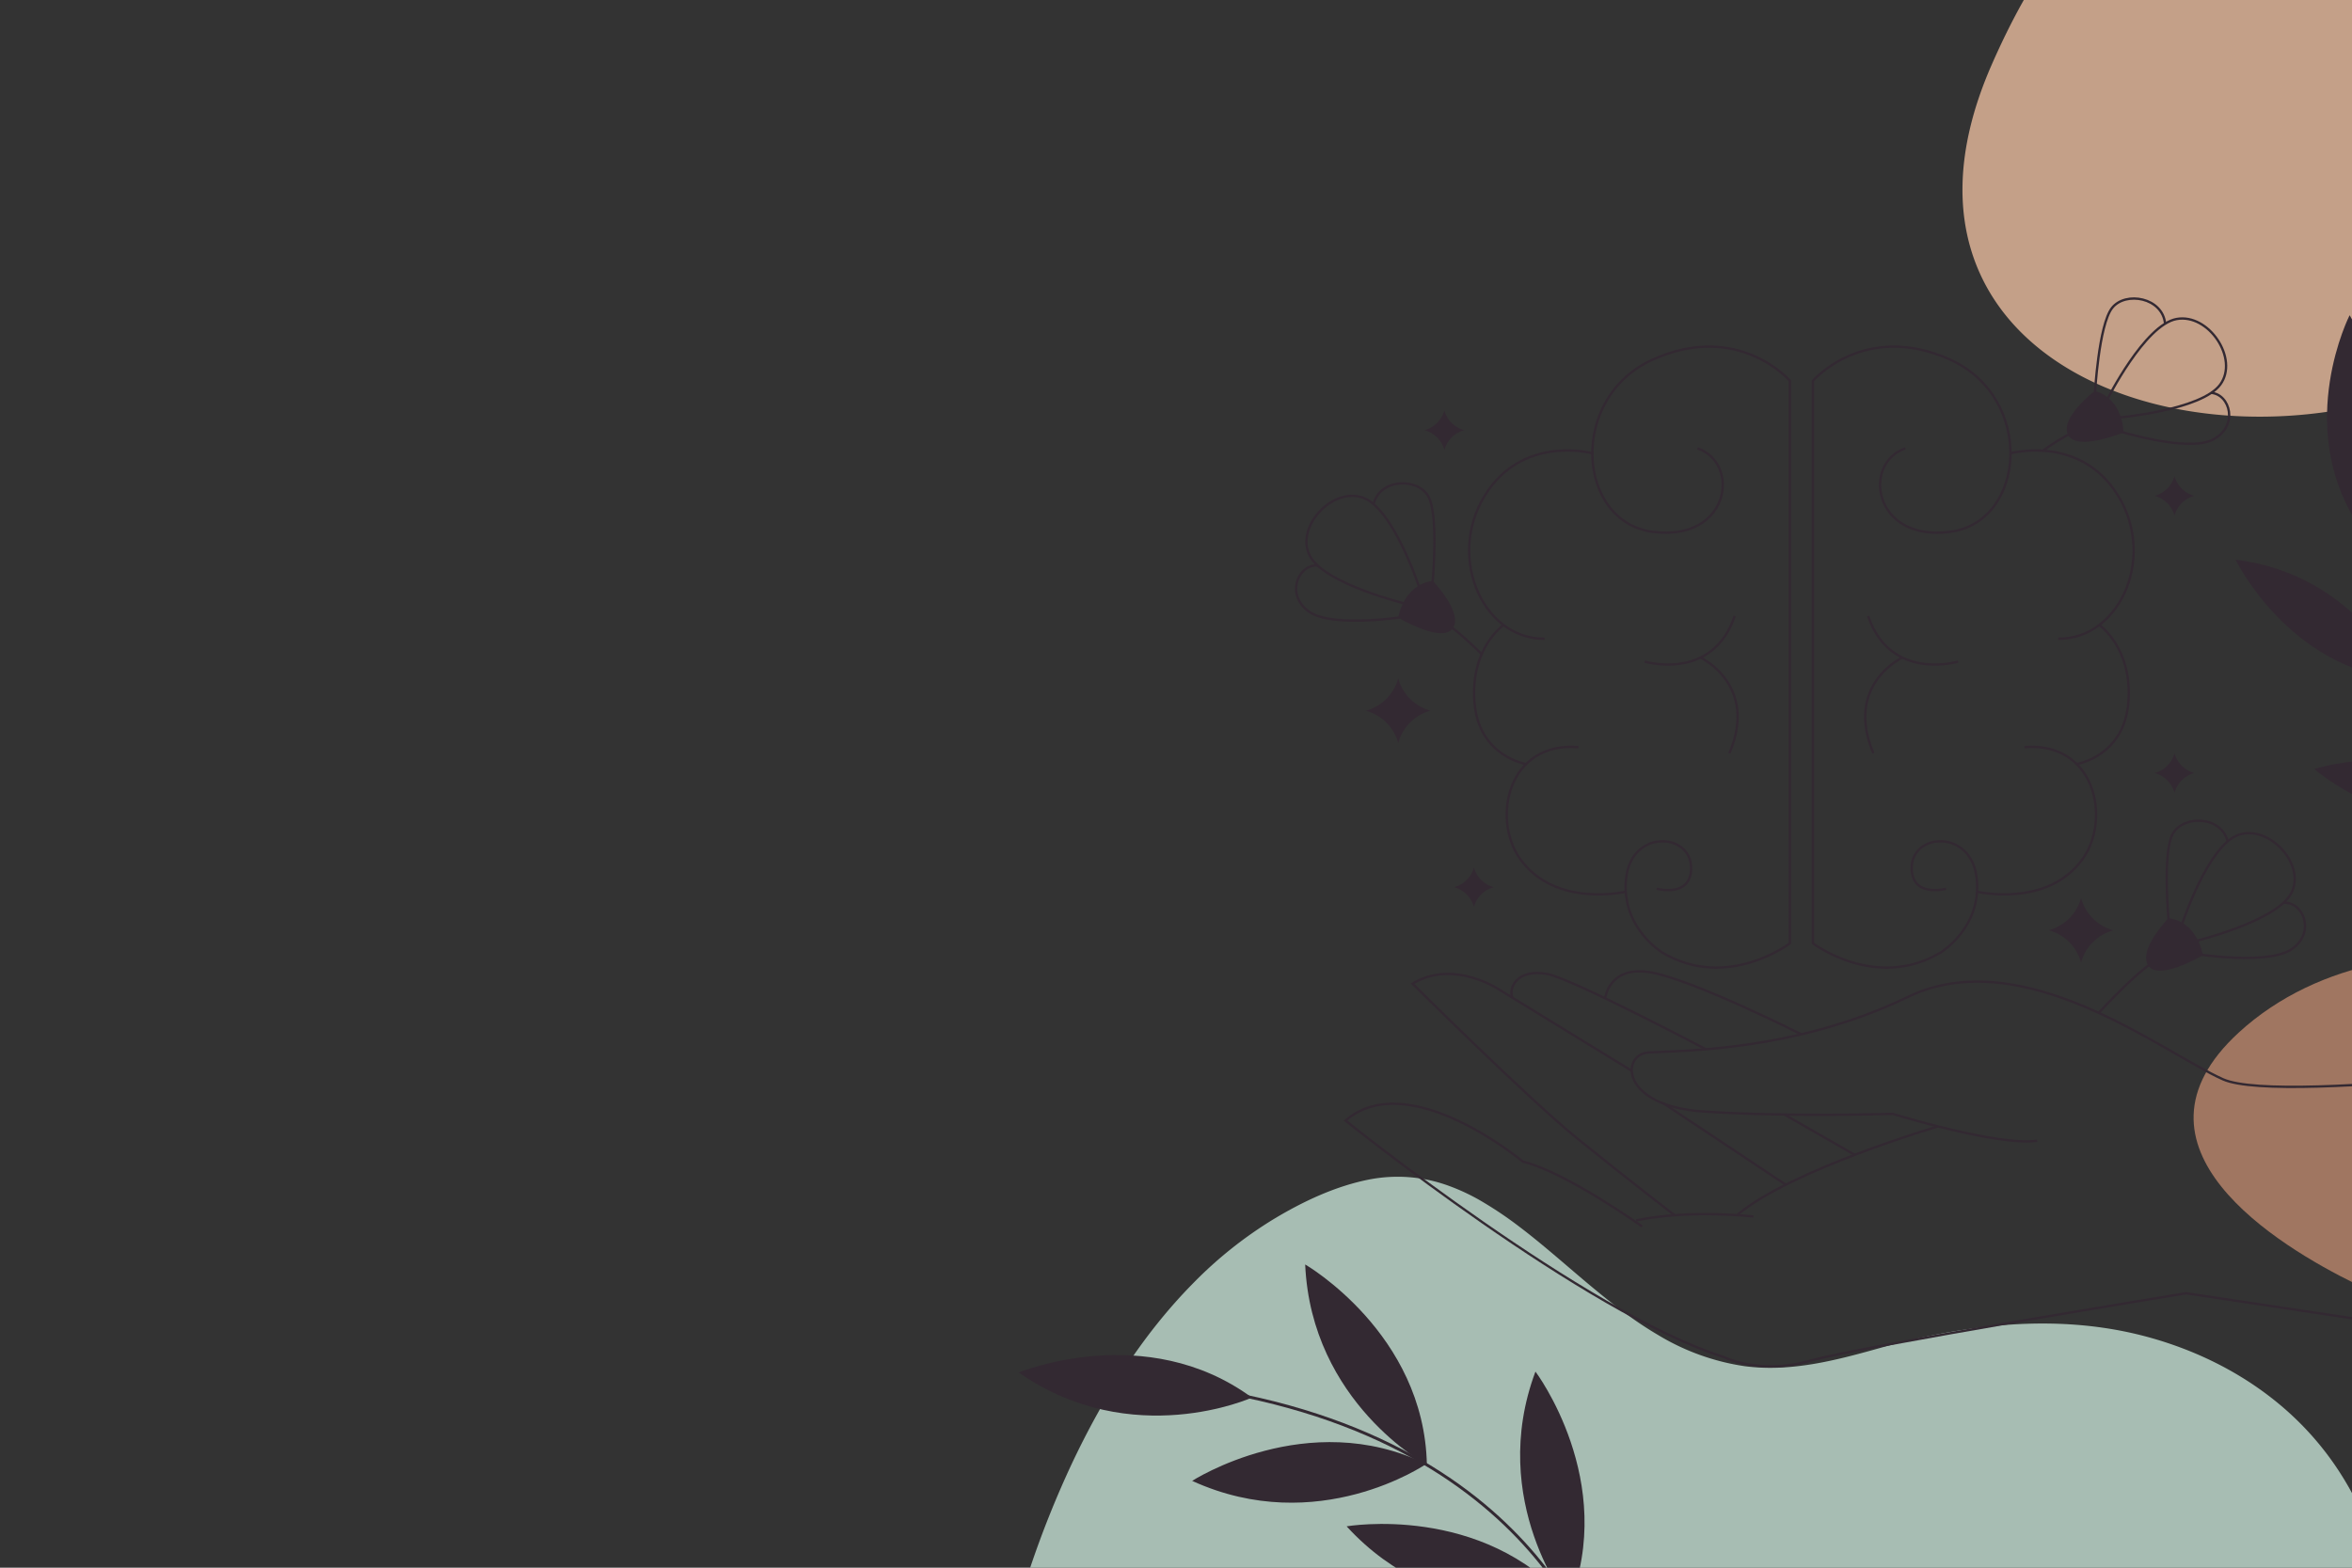 <?xml version="1.0" encoding="UTF-8"?>
<svg xmlns="http://www.w3.org/2000/svg" xmlns:xlink="http://www.w3.org/1999/xlink" viewBox="0 0 750 500">
  <rect x="0" y="0" width="750" height="500" fill="#333333" stroke="none"/>
  <defs>
    <style>.cls-1,.cls-10,.cls-11,.cls-12,.cls-13,.cls-14,.cls-15,.cls-16,.cls-17,.cls-18,.cls-19,.cls-20,.cls-21,.cls-22,.cls-23,.cls-24,.cls-25,.cls-26,.cls-27,.cls-28,.cls-29,.cls-30,.cls-31,.cls-32,.cls-37,.cls-39,.cls-40,.cls-5,.cls-6,.cls-7,.cls-8,.cls-9{fill:none;}.cls-2{isolation:isolate;}.cls-3{clip-path:url(#clip-path);}.cls-4{mix-blend-mode:multiply;}.cls-5{stroke:#fff;}.cls-10,.cls-11,.cls-12,.cls-13,.cls-14,.cls-15,.cls-16,.cls-17,.cls-18,.cls-19,.cls-20,.cls-21,.cls-22,.cls-23,.cls-24,.cls-25,.cls-26,.cls-27,.cls-28,.cls-29,.cls-30,.cls-31,.cls-32,.cls-37,.cls-39,.cls-40,.cls-5,.cls-6,.cls-7,.cls-8,.cls-9{stroke-miterlimit:10;}.cls-6{stroke:#f9f9f9;}.cls-7{stroke:#f4f4f4;}.cls-8{stroke:#eee;}.cls-9{stroke:#e9e9e9;}.cls-10{stroke:#c7c7c7;}.cls-11{stroke:#cdcdcd;}.cls-12{stroke:#d2d2d2;}.cls-13{stroke:#d8d8d8;}.cls-14{stroke:#dedede;}.cls-15{stroke:#e3e3e3;}.cls-16{stroke:#fbfbfb;}.cls-17{stroke:#f6f6f6;}.cls-18{stroke:#f2f2f2;}.cls-19{stroke:#e5e5e5;}.cls-20{stroke:#e1e1e1;}.cls-21{stroke:#dcdcdc;}.cls-22{stroke:#d4d4d4;}.cls-23{stroke:#cfcfcf;}.cls-24{stroke:#cbcbcb;}.cls-25{stroke:#c2c2c2;}.cls-26{stroke:#bebebe;}.cls-27{stroke:#bababa;}.cls-28{stroke:#b5b5b5;}.cls-29{stroke:#b1b1b1;}.cls-30{stroke:#adadad;}.cls-31{stroke:#a8a8a8;}.cls-32{stroke:#a4a4a4;}.cls-33{clip-path:url(#clip-path-2);}.cls-34{fill:#a7bdb3;}.cls-35{fill:#a07661;}.cls-36{fill:#c4a088;}.cls-37,.cls-39,.cls-40{stroke:#332932;}.cls-37{stroke-width:0.75px;}.cls-38{fill:#332932;}.cls-39{stroke-width:0.94px;}.cls-40{stroke-width:0.82px;}</style>
    <clipPath id="clip-path">
      <rect class="cls-1" x="-770" width="750" height="500"></rect>
    </clipPath>
    <clipPath id="clip-path-2">
      <rect class="cls-1" x="-98.89" width="888.89" height="500"></rect>
    </clipPath>
  </defs>
  <title>Artboard 3</title>
  <g class="cls-2">
    <g id="OBJECTS">
      <g class="cls-3">
        <g class="cls-4">
          <path class="cls-5" d="M-680.06,505.77a665.29,665.29,0,0,1,50.4-61.6c8-8.67,16.47-17.3,27.08-22.47,27.13-13.19,59.57-.38,85.12,15.65a350.93,350.93,0,0,1,64.7,52.23c19.23,19.72,36.47,42,59.76,56.68s55.25,20.13,77.75,4.26c13.39-9.44,21.45-25.11,24.5-41.2s1.55-32.71-1.06-48.88c-3-18.52-7.37-37.83-1.53-55.65,6.06-18.45,23.57-32.58,42.88-34.6,27.47-2.88,51.62,16.25,74.78,31.31,29.41,19.14,63.59,33.39,98.62,31.37s70.44-23.44,81-56.92"></path>
          <path class="cls-6" d="M-676.43,513a612.91,612.91,0,0,1,49.7-60.39c7.92-8.46,16.29-16.87,26.72-21.95,21-10.2,45.07-5,66.69,5a181.94,181.94,0,0,1,17,9.07,342.21,342.21,0,0,1,64.17,49.75C-433,513.35-415.84,534.89-392.8,549c12.92,7.93,28.23,13.36,43.31,14.34,13.13.84,26.16-1.77,37.05-9.22a52,52,0,0,0,5.53-4.36c10.69-9.71,17.18-23.67,20-38A108.73,108.73,0,0,0-285.1,498c.8-12.13-.14-24.4-1.53-36.4-2.19-19-5.11-38.51,1.48-56.29s23.32-31.4,42.17-33.46c26.83-2.95,50.49,15.08,73.13,29.08,1.79,1.11,3.59,2.19,5.41,3.26,27.48,16.07,58.58,27.23,90.18,24.67,33.69-2.73,67.47-24,77.23-56.77"></path>
          <path class="cls-7" d="M-672.8,520.15a568.92,568.92,0,0,1,49-59.17c7.84-8.26,16.12-16.44,26.36-21.44,20.58-10,44.21-5.36,65.49,4a181.73,181.73,0,0,1,16.78,8.5,333.49,333.49,0,0,1,63.62,47.28c19.06,18,36.17,38.83,59,52.45,13.41,8,29.12,13.68,44.66,14.9,13.5,1,27-1.41,38.31-8.91a50.4,50.4,0,0,0,5.74-4.43c11.14-9.89,17.79-24.27,20.85-39a117.48,117.48,0,0,0,2-14.27c1-12.46.46-25.08-.44-37.37-1.38-19.54-2.85-39.17,4.49-56.94,7-16.87,23.09-30.21,41.48-32.32,26.17-3,49.35,13.9,71.48,26.85,1.74,1,3.5,2,5.28,3,26.83,14.81,56.93,24.7,87.27,21.47,32.34-3.43,64.5-24.64,73.51-56.6"></path>
          <path class="cls-8" d="M-669.18,527.33a528.5,528.5,0,0,1,48.32-58c7.74-8.05,15.93-16,26-20.92,20.19-9.87,43.34-5.7,64.28,3A181.68,181.68,0,0,1-514,459.45a324.66,324.66,0,0,1,63.08,44.79c19,17.22,36.05,37.23,58.57,50.35,13.91,8.1,30,14,46,15.46,13.88,1.25,27.87-1.06,39.57-8.61a51.17,51.17,0,0,0,6-4.49c11.58-10.08,18.39-24.89,21.67-40.08a129.35,129.35,0,0,0,2.24-14.67c1.24-12.8,1.05-25.77.64-38.35-.58-20.05-.63-39.8,7.5-57.58,7.35-16.09,22.86-29,40.79-31.19,25.52-3.09,48.21,12.73,69.82,24.62q2.56,1.41,5.16,2.76c26.19,13.55,55.28,22.18,84.35,18.28,31-4.15,61.54-25.25,69.81-56.45"></path>
          <path class="cls-9" d="M-665.55,534.52a489.45,489.45,0,0,1,47.62-56.73c7.66-7.85,15.76-15.58,25.64-20.41,19.82-9.7,42.49-6,63.08,2.05a177.94,177.94,0,0,1,16.33,7.39,316.12,316.12,0,0,1,62.53,42.31c18.9,16.38,35.93,35.61,58.17,48.23,14.41,8.18,30.91,14.32,47.36,16,14.24,1.46,28.72-.69,40.83-8.3a53,53,0,0,0,6.19-4.55c12-10.27,19-25.51,22.49-41.15a141.87,141.87,0,0,0,2.47-15.06c1.46-13.13,1.64-26.46,1.73-39.34.22-20.55,1.56-40.41,10.5-58.22,7.69-15.3,22.62-27.84,40.09-30.05,24.87-3.15,47.07,11.56,68.18,22.39,1.66.86,3.34,1.69,5,2.51,25.54,12.29,53.63,19.65,81.44,15.08,29.64-4.86,58.58-25.84,66.09-56.28"></path>
        </g>
        <g class="cls-4">
          <path class="cls-10" d="M-795.64,529.7C-785.51,485-753.93,440.4-709,426.52c35.85-11.08,75.91-2.23,109.5,13.22,29.26,13.46,56.68,29,83.72,28.94,34.23-.09,61.6-23.84,98.07-43.88,35.17-19.32,67.27-38,103.29-41.74,24.67-2.56,50.85,3.41,75.42,13.55,52.88,21.83,70.7,71.92,117.32,82.59,45.76,10.29,79.18-3.07,97.48-21.47,20.43-20.53,35.36-68.38,8.41-110.29-14.81-23-30-49.11-46.36-74.83-19.56-30.83-25.12-70.68-10.32-100.29,12.31-24.61,36.1-43.25,52.87-69C-5.78,82.09,3,59.46,6.2,37.3A139.58,139.58,0,0,0-4.42-39.38"></path>
          <path class="cls-11" d="M-794.12,531.4c11.43-45.72,42.85-91.66,88.78-106.38,36-11.55,76.67-3,110.24,13.28,28.88,14,55.35,30.78,82.31,32.51,34.08,2.19,63.2-18.86,99.62-38.59,35.77-19.38,67.41-40.45,104-45.62,25.41-3.59,52.62,1.9,78,12.07,50.95,20.38,70.11,67.14,115.41,77.54,43.87,10.08,77-1.68,95.91-19.68C1,436.71,15.14,390.88-8.59,350.31c-13.67-23.38-28-49.61-44-75.16-18.7-29.84-24.89-67.73-12-96.74,11-24.83,33.47-44.25,50.16-69.63,14-21.3,23.87-43.64,28.14-65.88a141.13,141.13,0,0,0-7.34-79"></path>
          <path class="cls-12" d="M-792.6,533.09c12.73-46.69,44-94,90.91-109.57,36.24-12,77.42-3.77,111,13.33,28.51,14.54,54,32.57,80.89,36.1,33.93,4.45,64.81-13.89,101.18-33.32s67.53-42.89,104.7-49.49c26.15-4.63,54.4.42,80.64,10.58,49,19,69.54,62.27,113.52,72.5,42,9.77,74.87-.29,94.32-17.89,21.11-19.12,34.66-63,14.07-102.14C-13.9,329.41-27.3,303.08-43,277.7c-17.84-28.86-24.69-64.82-13.72-93.2,9.7-25.08,30.85-45.26,47.46-70.26C5,92.87,15.85,70.82,21.21,48.5a142.75,142.75,0,0,0-4.05-81.27"></path>
          <path class="cls-13" d="M-791.07,534.79c14-47.67,45.12-96.35,93-112.77,36.44-12.48,78.18-4.55,111.72,13.39,28.15,15.06,52.69,34.34,79.48,39.67,33.78,6.72,66.41-8.9,102.73-28,37-19.48,67.64-45.35,105.41-53.35,26.88-5.7,56.16-1.05,83.25,9.09,47.07,17.61,69,57.39,111.61,67.45,40.12,9.46,72.72,1.09,92.74-16.11,21.45-18.41,34.46-60.38,16.9-98.06-11.28-24.2-23.85-50.6-39.23-75.82-17-27.86-24.55-61.92-15.41-89.66,8.33-25.33,28.22-46.26,44.75-70.87C10.32,98.26,22.27,76.51,28.72,54.1A144.82,144.82,0,0,0,28-29.47"></path>
          <path class="cls-14" d="M-789.55,536.49c15.33-48.64,46.26-98.68,95.16-116,36.64-12.94,78.95-5.34,112.46,13.45,27.78,15.57,51.36,36.12,78.06,43.25,33.63,9,68-3.92,104.29-22.77,37.58-19.53,67.74-47.82,106.11-57.22,27.61-6.76,57.92-2.48,85.87,7.6,45.11,16.29,68.39,52.51,109.7,62.4,38.25,9.16,70.55,2.47,91.16-14.31C15,435.2,27.63,395.08,13,358.93,3,334.27-8.8,307.84-23.86,282.79-40,255.92-48.31,223.76-41,196.67c6.93-25.6,25.6-47.27,42-71.49,14.62-21.53,27.63-43,35.16-65.47a147.08,147.08,0,0,0,2.51-85.88"></path>
          <path class="cls-15" d="M-788,538.18c16.63-49.61,47.41-101,97.29-119.15,36.84-13.41,79.72-6.15,113.2,13.49,27.43,16.09,50,37.9,76.65,46.83,33.48,11.24,69.64,1.07,105.84-17.49,38.19-19.56,67.84-50.3,106.82-61.08,28.32-7.84,59.66-3.89,88.48,6.11,43.14,15,67.82,47.63,107.8,57.35,36.37,8.85,68.38,3.83,89.58-12.52C19.73,434.67,32,396.4,20.19,361.81,11.6,336.66.44,310.22-14.28,285.33c-15.3-25.87-24.41-56.14-18.82-82.58,5.47-25.87,23-48.26,39.34-72.1C21.06,109,35.14,87.92,43.73,65.31a149.45,149.45,0,0,0,5.8-88.18"></path>
          <path class="cls-9" d="M-786.51,539.88c17.94-50.59,48.57-103.33,99.42-122.35,37-13.86,80.5-6.95,113.94,13.55,27.07,16.6,48.72,39.61,75.23,50.41,33.37,13.43,71.26,6.05,107.4-12.21,38.8-19.61,67.92-52.8,107.52-65,29-8.92,61.4-5.25,91.09,4.63,41.18,13.7,67.28,42.66,105.9,52.3,34.52,8.47,66.21,5.19,88-10.73,22.42-16.38,34.53-52.81,25.4-85.84a328.06,328.06,0,0,0-32.1-76.81c-14.46-24.86-24.42-53.24-20.52-79,3.95-26.14,20.36-49.26,36.63-72.72,15-21.68,30.18-42.48,39.84-65.21a152.06,152.06,0,0,0,9.08-90.47"></path>
          <path class="cls-8" d="M-785,541.58C-765.75,490-735.27,435.93-683.44,416c37.25-14.31,81.29-7.76,114.68,13.61,26.73,17.1,47.4,41.4,73.82,54,33.22,15.71,72.87,11.05,109-6.93,39.41-19.64,68-55.29,108.23-68.82,29.73-10,63.12-6.58,93.7,3.13,39.2,12.46,66.7,37.79,104,47.26,32.65,8.17,64,6.53,86.42-8.94,22.74-15.72,34.81-50.27,28.23-81.77A267.27,267.27,0,0,0,4.86,290.42c-13.63-23.86-24.47-50.34-22.22-75.5C-15,188.53.39,164.67,16.57,141.58,31.81,119.83,48,99.37,58.75,76.51A155,155,0,0,0,71.11-16.26"></path>
          <path class="cls-7" d="M-783.47,543.28c20.54-52.55,50.88-108,103.68-128.75,37.46-14.75,82.08-8.58,115.42,13.66,26.39,17.6,46.07,43.19,72.4,57.57,33.08,18,74.52,16.11,110.51-1.66,40.06-19.59,68.06-57.79,108.93-72.69,30.43-11.1,64.84-7.85,96.32,1.65C-139,424.29-110.08,446-74.12,455.26c30.77,7.87,61.84,7.87,84.83-7.15s35.2-47.67,31.07-77.68c-3.67-26.64-13.66-53-27.35-77.47C1.62,270.11-10.14,245.57-9.49,221c.71-26.63,15.18-51.22,31.22-74,15.5-21.79,32.75-42,44.52-64.94A158,158,0,0,0,81.9-13"></path>
          <path class="cls-6" d="M-781.95,545c21.84-53.52,52.07-110.18,105.81-131.94,37.69-15.14,82.88-9.41,116.16,13.72,26.05,18.1,44.75,45,71,61.14,32.93,20.26,76.12,21.08,112.06,3.62,40.66-19.64,68.11-60.29,109.64-76.56,31.12-12.19,66.53-9.05,98.92.17,35.27,10,65.56,28,100.19,37.15,28.91,7.57,59.66,9.19,83.26-5.36,23.37-14.41,35.69-45,33.89-73.61-1.7-27.06-11.64-53.5-25-77.79C12,273.66-.71,251.1-1.62,227.09c-1-26.82,12.55-52.22,28.52-74.57,15.7-21.88,34-41.67,46.86-64.8A161.16,161.16,0,0,0,92.69-9.66"></path>
          <path class="cls-5" d="M-780.43,546.67c23.15-54.5,53.21-112.55,107.94-135.14,37.89-15.63,83.69-10.24,116.9,13.78C-529.87,443.9-512.17,472.06-486,490c32.79,22.53,77.72,26.05,113.62,8.9,41.25-19.71,68.16-62.8,110.34-80.43,31.81-13.3,68.23-10.19,101.54-1.33s65,23.17,98.28,32.11c27,7.26,57.48,10.51,81.68-3.57,23.69-13.78,36.29-42.13,36.73-69.53s-9.65-54-22.6-78.13C22.4,277.22,8.68,256.69,6.25,233.18,3.47,206.21,16.17,180,32.07,158S67.38,116.6,81.26,93.32A164.5,164.5,0,0,0,103.48-6.36"></path>
        </g>
        <g class="cls-4">
          <path class="cls-5" d="M-384,749.65c-29.14-18-30.51-62.19-13.42-91.88s46.87-49.34,73.33-71.1,51.9-49.74,54.08-83.93c2.8-43.71-33.35-83.4-28.72-127,3.61-33.94,31.34-59.63,60.48-74,16.47-8.11,35.51-10.95,52.57-17.65C-108.3,253.8-39.54,302.83,8.65,263c52.17-43.18,49.51-91.51,39.87-115.32C36.17,117.12-5.19,49.56-86.64,68.17c-33.08,7.56-67,14-100.91,11.89-50.72-3.14-100-43.05-103.28-93.76C-293-48.45-275-84.6-287.57-117.08c-8.43-21.84-29.79-36.94-52.57-42.31s-46.81-2.15-69.33,4.24"></path>
          <path class="cls-16" d="M-381.69,749.53c-29.08-19.65-31.72-64.61-14.57-95.55,16.75-30.2,46.8-50.32,73.83-71.64,26.71-21.06,52.46-47.58,56-80.58,4.47-42.18-28.48-81.54-23.63-124.86,3.94-34.45,29.67-61,57.9-76.94,16.22-9.17,35.42-13.41,53-20.62C-104.4,248.82-37.18,295.39,10,256.44c50.76-41.91,49.33-89,40.28-113C38.84,113.09-1.17,48.2-79.89,64.36-112.34,71-146,76.44-179.57,74.2-229,71-276.83,32.86-281.15-16c-3-33.82,13.37-69.48,1.08-101.66-8.37-22-28.89-37.59-51-44.06-22.31-6.52-46.24-4.93-69.06.25"></path>
          <path class="cls-17" d="M-379.41,749.41c-29-21.28-32.94-67-15.73-99.21,16.41-30.7,46.73-51.33,74.34-72.19,26.95-20.36,53-45.43,57.89-77.23,6.15-40.64-23.7-79.68-18.55-122.77,4.19-35,28-62.36,55.33-79.91,16-10.26,35.33-15.87,53.53-23.58,72.14-30.58,137.78,13.44,184-24.59,49.36-40.64,49.15-86.48,40.68-110.61C41.51,109.08,2.82,46.8-73.14,60.56c-31.84,5.76-65.24,10.15-98.45,7.77-48.1-3.26-94.5-39.63-99.89-86.67-3.77-32.9,11-68.06-1.09-99.94-8.31-22.25-28-38.26-49.43-45.8-21.86-7.69-45.66-7.73-68.8-3.75"></path>
          <path class="cls-18" d="M-377.14,749.28c-29-22.9-34.14-69.41-16.88-102.87,16.09-31.18,46.65-52.32,74.84-72.72C-292,554-265.6,530.41-259.38,499.8c7.83-39.11-18.87-77.83-13.46-120.68,4.48-35.47,26.35-63.78,52.75-82.88,15.72-11.37,35.23-18.32,54-26.55,69.59-30.52,133.62,10.83,178.9-26.26,48-39.38,49-84,41.09-108.27C44.16,105.06,6.78,45.36-66.4,56.75c-31.24,4.86-64.32,8.14-97.21,5.72-46.78-3.45-91.75-37.95-98.2-83.13-4.56-32,8.44-66.62-3.26-98.22-8.31-22.43-27.13-39-47.86-47.54-21.41-8.87-45.09-10.53-68.53-7.75"></path>
          <path class="cls-8" d="M-374.86,749.16c-28.92-24.53-35.34-71.81-18-106.53,15.77-31.66,46.57-53.34,75.35-73.27,27.41-19,54.14-41.13,61.69-70.54,9.52-37.57-14-76-8.37-118.58,4.78-36,24.68-65.26,50.19-85.86,15.47-12.5,35.12-20.75,54.47-29.52,67.07-30.38,129.47,8.22,173.78-27.94C60.75,198.82,63,155.49,55.71,131c-8.9-29.95-45-87.13-115.36-78.07-30.67,4-63.42,6.2-96,3.66-45.46-3.54-89-36.26-96.49-79.59-5.37-31.08,6-65.18-5.44-96.49-8.26-22.63-26.26-39.65-46.29-49.28-21-10.07-44.52-13.32-68.27-11.75"></path>
          <path class="cls-9" d="M-372.59,749c-28.86-26.16-36.52-74.2-19.19-110.19,15.47-32.14,46.48-54.35,75.85-73.82,27.64-18.3,54.76-38.95,63.6-67.2,11.27-36-9.18-74.1-3.28-116.48,5.08-36.49,23-66.76,47.61-88.83,15.21-13.64,35-23.18,54.95-32.49,64.58-30.15,125.31,5.61,168.65-29.62,45.13-36.83,48.57-78.9,41.9-103.55-8-29.8-42.93-84.52-110.4-77.73-30.12,3-62.52,4.26-94.76,1.6-44.15-3.63-86.32-34.59-94.8-76-6.18-30.19,3.54-63.76-7.62-94.77-8.21-22.84-25.37-40.38-44.71-51-20.53-11.3-43.95-16.12-68-15.75"></path>
          <path class="cls-19" d="M-370.31,748.92c-28.81-27.79-37.71-76.59-20.35-113.86,15.17-32.6,46.38-55.37,76.36-74.35,27.84-17.63,55.32-36.8,65.5-63.86,13-34.46-4.33-72.24,1.8-114.39,5.39-37,21.3-68.29,45-91.8,15-14.81,34.93-25.6,55.43-35.45,62.11-29.87,121.15,3,163.52-31.3C60.72,188.34,65.35,147.54,59.3,122.7c-7.22-29.63-40.88-82-105.45-77.37a600.89,600.89,0,0,1-93.53-.46c-42.84-3.72-83.65-32.94-93.1-72.5-7-29.31,1.09-62.34-9.8-93.06-8.16-23-24.5-41.12-43.14-52.75-20.09-12.54-43.37-18.92-67.74-19.76"></path>
          <path class="cls-20" d="M-368,748.8c-28.75-29.41-38.87-79-21.51-117.52,14.9-33.07,46.29-56.4,76.88-74.9,28.05-17,55.88-34.64,67.4-60.51,14.65-32.91.53-70.38,6.89-112.3,5.69-37.49,19.58-69.84,42.46-94.77,14.68-16,34.84-28,55.91-38.42,59.67-29.51,117,.39,158.39-33,42.32-34.3,48.15-73.83,42.72-98.85-6.4-29.47-39.76-87.7-100.51-77-28.65,5-60.71.37-92.29-2.52-41.53-3.79-81-31.28-91.41-68.95-7.85-28.44-1.35-60.92-12-91.34a112.32,112.32,0,0,0-41.58-54.49c-19.64-13.8-42.79-21.71-67.47-23.76"></path>
          <path class="cls-21" d="M-365.76,748.68c-28.7-31-40-81.35-22.67-121.19,14.62-33.52,46.18-57.42,77.38-75.43,28.25-16.31,56.45-32.49,69.31-57.17,16.33-31.37,5.39-68.53,12-110.2,6-38,17.84-71.43,39.89-97.75,14.39-17.19,34.74-30.4,56.38-41.39,57.25-29.09,112.83-2.22,153.26-34.66,40.91-33,47.92-71.28,43.12-96.49-5.58-29.31-37.64-86-95.55-76.69-28.22,4.53-59.81-1.56-91.06-4.57-40.22-3.87-78.41-29.64-89.72-65.42-8.71-27.57-3.79-59.49-14.14-89.61a122.28,122.28,0,0,0-40-56.23,136.51,136.51,0,0,0-67.21-27.76"></path>
          <path class="cls-13" d="M-363.49,748.55c-28.63-32.66-41.18-83.71-23.82-124.84,14.35-34,46.06-58.47,77.89-76,28.45-15.66,57-30.33,71.2-53.82,18-29.83,10.26-66.67,17.07-108.11,6.32-38.51,16.09-73,37.32-100.72,14.1-18.39,34.66-32.78,56.86-44.36C-72.11,212.1-18.3,235.9,21.16,204.39c39.5-31.76,47.7-68.74,43.53-94.15C59.91,81.11,29.2,26.07-25.91,33.9c-27.84,4-58.9-3.5-89.83-6.63-38.91-3.94-75.84-28-88-61.87-9.61-26.72-6.23-58.07-16.32-87.89a134.07,134.07,0,0,0-38.44-58,137.27,137.27,0,0,0-66.94-31.76"></path>
          <path class="cls-22" d="M-361.21,748.43c-28.58-34.29-42.33-86.08-25-128.51,14.08-34.43,45.94-59.51,78.39-76.52,28.64-15,57.57-28.16,73.11-50.47,19.7-28.28,15.14-64.8,22.16-106,6.64-39,14.31-74.63,34.74-103.69,13.79-19.61,34.58-35.14,57.34-47.33,52.49-28.1,104.51-7.43,143-38,38.1-30.49,47.46-66.19,43.93-91.79-4-29-33.3-82.27-85.64-76-27.53,3.3-58-5.43-88.6-8.69-37.6-4-73.31-26.35-86.33-58.33-10.52-25.87-8.66-56.65-18.49-86.17-7.95-23.85-20.92-44.28-36.87-59.72a138.32,138.32,0,0,0-66.68-35.75"></path>
          <path class="cls-23" d="M-358.94,748.31c-28.52-35.92-43.46-88.45-26.13-132.17,13.82-34.88,45.82-60.57,78.9-77.06,28.83-14.38,58.12-26,75-47.13,21.38-26.74,20-62.94,27.24-103.93,7-39.51,12.52-76.25,32.17-106.66,13.46-20.83,34.52-37.49,57.82-50.29C-63.79,203.53-13.58,221,24,191.37c36.68-29.22,47.2-63.64,44.33-89.43-3.2-28.79-31.15-70.4-80.7-75.65-27.22-2.89-57.09-7.36-87.36-10.75-36.29-4.07-70.83-24.7-84.63-54.78-11.48-25-11.1-55.23-20.68-84.45-7.88-24.05-20-45.1-35.29-61.46a139.52,139.52,0,0,0-66.41-39.75"></path>
          <path class="cls-24" d="M-356.66,748.19c-28.47-37.55-44.59-90.81-27.29-135.84,13.57-35.33,45.69-61.63,79.41-77.6,29-13.74,58.67-23.86,76.91-43.78,23-25.2,24.89-61.08,32.33-101.83,7.3-40,10.7-77.88,29.6-109.64,13.12-22.06,34.45-39.83,58.29-53.26,47.81-27,96.25-12.58,132.75-41.38,35.33-27.87,47-61.09,44.74-87.08-2.44-28.6-29.27-68.37-75.75-75.3-26.79-4-56.19-9.28-86.13-12.81-35-4.12-68.39-23-82.94-51.24-12.45-24.14-13.53-53.81-22.85-82.72-7.82-24.26-19.06-45.94-33.72-63.2a141,141,0,0,0-66.15-43.75"></path>
          <path class="cls-10" d="M-354.39,748.07c-28.41-39.17-45.71-93.17-28.45-139.5,13.34-35.78,45.57-62.71,79.92-78.15,29.19-13.12,59.23-21.7,78.81-40.44,24.73-23.65,29.78-59.21,37.42-99.73s8.88-79.51,27-112.61c12.77-23.29,34.4-42.14,58.77-56.23,45.5-26.31,92.09-15.19,127.62-43,33.92-26.61,46.68-58.55,45.14-84.73C70.2,65.2,44.49,27.15,1.08,18.67-25.29,13.53-54.21,7.48-83.83,3.81c-33.66-4.17-66-21.36-81.24-47.7-13.46-23.27-16-52.39-25-81-7.76-24.47-18.11-46.77-32.15-64.94a142.85,142.85,0,0,0-65.89-47.76"></path>
          <path class="cls-25" d="M-352.11,748c-28.36-40.8-46.82-95.53-29.61-143.16,13.1-36.23,45.43-63.8,80.43-78.69,29.37-12.51,59.78-19.55,80.71-37.1,26.4-22.12,34.67-57.34,42.51-97.64,8-41,7-81.13,24.45-115.58,12.4-24.52,34.37-44.43,59.24-59.2,43.22-25.65,87.94-17.8,122.5-44.73,32.51-25.34,46.41-56,45.55-82.37C72.75,61.22,48.19,24.79,7.82,14.87-18.11,8.49-46.56,1.76-75.85-2.06c-32.36-4.21-63.64-19.65-79.54-44.15-14.52-22.37-18.38-51-27.2-79.28-7.7-24.67-17.15-47.61-30.58-66.68a144.84,144.84,0,0,0-65.62-51.76"></path>
          <path class="cls-26" d="M-349.84,747.82c-28.3-42.42-47.92-97.88-30.76-146.82,12.86-36.67,45.3-64.88,80.93-79.23,29.55-11.9,60.33-17.4,82.62-33.75,28.07-20.59,39.56-55.48,47.59-95.54,8.33-41.53,5.17-82.77,21.88-118.56,12-25.75,34.35-46.7,59.72-62.16,41-25,83.78-20.42,117.37-46.42,31.1-24.07,46.12-53.44,46-80-.18-28.07-23.56-63-60.9-74.26-25.48-7.67-53.48-15-82.44-19-31-4.25-61.33-17.93-77.85-40.61-15.61-21.44-20.8-49.57-29.37-77.56-7.63-24.88-16.18-48.46-29-68.42a147,147,0,0,0-65.36-55.76"></path>
          <path class="cls-27" d="M-347.56,747.7c-28.25-44.05-49-100.24-31.92-150.48,12.63-37.11,45.16-66,81.44-79.78,29.72-11.29,60.88-15.25,84.52-30.4,29.74-19.06,44.46-53.61,52.68-93.45,8.67-42,3.29-84.39,19.3-121.53,11.64-27,34.35-48.94,60.2-65.13,38.71-24.25,79.61-23,112.24-48.09C60.59,136,76.73,107.94,77.26,81.17c.56-27.9-21.57-61.46-55.94-73.92-25-9.06-52.58-16.92-81.21-21-29.74-4.28-59-16.15-76.15-37.07C-152.78-71.33-159.26-99-167.6-126.69c-7.55-25.09-15.19-49.3-27.43-70.16a149.44,149.44,0,0,0-65.1-59.76"></path>
          <path class="cls-28" d="M-345.28,747.58c-28.2-45.68-50.11-102.59-33.08-154.15,12.41-37.55,45-67.09,81.94-80.31C-266.52,502.41-235,500-210,486.06c31.37-17.59,49.36-51.74,57.76-91.36,9-42.52,1.41-86,16.74-124.5,11.24-28.21,34.37-51.15,60.67-68.1,36.48-23.51,75.4-25.7,107.11-49.77C60.52,130.73,77.81,104,79.06,77c1.28-27.74-19.52-60-51-73.58a327.39,327.39,0,0,0-80-23.09C-80.35-24-108.71-34-126.37-53.18c-17.9-19.45-25.63-46.73-33.73-74.11-7.48-25.3-14.2-50.14-25.86-71.9a152.09,152.09,0,0,0-64.83-63.76"></path>
          <path class="cls-29" d="M-343,747.46c-28.14-47.31-51.19-104.94-34.23-157.81,12.18-38,44.87-68.22,82.45-80.86,30.07-10.12,62-11,88.32-23.71,33.06-16.05,54.27-49.88,62.86-89.27,9.38-43-.5-87.63,14.16-127.47C-118.62,238.9-95,215-68.3,197.27-34,174.52,2.94,169,33.68,145.82c26.82-20.33,45.21-45.81,47.17-73,2-27.57-17.37-58.62-46-73.22A267.25,267.25,0,0,0-43.93-25.52c-27.14-4.33-54.56-12.46-72.76-30-19.1-18.38-28.05-45.32-35.91-72.39-7.4-25.51-13.19-51-24.29-73.64a155,155,0,0,0-64.57-67.76"></path>
          <path class="cls-30" d="M-340.73,747.34c-28.09-48.93-52.27-107.29-35.39-161.48,12-38.43,44.73-69.35,83-81.4,30.24-9.53,62.52-8.85,90.22-20.36,34.74-14.52,59.25-48,67.94-87.17,9.83-43.5-2.4-89.25,11.59-130.45,10.42-30.67,34.51-55.45,61.63-74,32.08-22,67.08-30.93,96.85-53.13C60.49,120.25,80,96,82.65,68.71S67.54,11.41,41.56-4.17C18.51-18-8.33-26.75-35.95-31.39-61.79-35.72-88.28-41.92-107-57.83c-20.31-17.23-30.41-43.91-38.08-70.66-7.28-25.74-12.18-51.81-22.73-75.38a157.91,157.91,0,0,0-64.3-71.77"></path>
          <path class="cls-31" d="M-338.46,747.22c-28-50.56-53.25-109.62-36.55-165.14,11.82-38.86,44.6-70.49,83.47-81.94,30.43-9,63.08-6.71,92.13-17,36.42-13,64.12-46.12,73-85.07,10.16-44-4.32-90.86,9-133.42,10-31.9,34.63-57.53,62.11-77,29.92-21.2,62.92-33.53,91.72-54.81,24-17.79,44.55-40.75,48-68.25C87.85,37.31,71.76,8.56,48.31-8,26.15-23.61-.69-32.42-28-37.25c-24.54-4.34-50.09-8.56-69.38-22.9-21.53-16-32.84-42.49-40.25-68.94-7.22-25.94-11.16-52.64-21.16-77.13a161.12,161.12,0,0,0-64-75.76"></path>
          <path class="cls-32" d="M-336.18,747.1c-28-52.19-54.39-112-37.71-168.81,11.55-39.32,44.46-71.64,84-82.48,30.6-8.4,63.64-4.55,94-13.68,38.1-11.44,69-44.25,78.11-83,10.49-44.5-6.24-92.46,6.45-136.39,9.56-33.12,34.8-59.56,62.58-80S10,146.65,37.85,126.3c22.6-16.52,44.2-38.22,48.39-65.9,4.1-27.1-10.1-54.67-31.18-72.19S7-38.08-20-43.12c-23.24-4.34-47.84-6.51-67.68-19.35-22.76-14.72-35.28-41.08-42.43-67.22s-10.14-53.46-19.59-78.87a164.46,164.46,0,0,0-63.77-79.76"></path>
        </g>
      </g>
      <g class="cls-33">
        <path class="cls-34" d="M683.65,426.1c-28-7.3-57.29-3.7-84.75,4-13.89,3.89-28,7.54-42.54,5.64a74.2,74.2,0,0,1-27.79-10.05c-16.19-9.52-29.83-23.68-44.36-34.65a115.91,115.91,0,0,0-11.12-7.52,63.74,63.74,0,0,0-11.32-5.39,47.41,47.41,0,0,0-25.27-1.92c-10.63,2.11-20.89,6.93-30.13,12.48a131.91,131.91,0,0,0-26,20.69c-16.25,16.48-28.64,36.42-38.5,57.26A313.87,313.87,0,0,0,328.5,500h431c-4-14.47-10.62-28.17-20.25-39.72C725,443.14,705.13,431.71,683.65,426.1Z"></path>
        <path class="cls-35" d="M769.8,420c-6.07-3.77-12.24-7.39-18.66-10.54-24.82-12.15-76.85-43.75-37.27-80.12,50.75-46.63,155-23.16,122.24,51.6C811.55,437,782.7,428,769.8,420Z"></path>
        <path class="cls-36" d="M733.39-37.16a317.69,317.69,0,0,0,27.68,15.62c36.82,18,114,64.9,55.28,118.83-75.27,69.16-229.86,34.36-181.3-76.52C671.47-62.39,714.27-49,733.39-37.16Z"></path>
        <path class="cls-37" d="M851.16,335.72s-123,17.12-142.31,8.51S645,300.23,608.3,318s-74.25,17.06-82.79,17.7-9,17.06,17.9,18.83,60.11.72,60.11.72,33.88,10.45,46.09,8.57"></path>
        <path class="cls-37" d="M618,359.26s-46.7,13.7-64,28.19"></path>
        <path class="cls-37" d="M559.11,388s-20.06-2.36-37.38,1.22"></path>
        <path class="cls-37" d="M523.62,391.17s-24.27-17.34-38-20.68c0,0-36.53-30.5-56.56-13.09,0,0,76.54,61.59,120.72,75.45,0,0,11.34,5.75,27.45,1.15s119.85-21.53,119.85-21.53L867,438.08"></path>
        <line class="cls-37" x1="569.42" y1="377.84" x2="530.61" y2="352.03"></line>
        <path class="cls-37" d="M520.29,341.51l-42.06-25.78s-14.72-10-27.8-2c0,0,37,36.83,52.75,49.55C520.76,377.47,534,387.6,534,387.6"></path>
        <line class="cls-37" x1="591.41" y1="368.32" x2="569.03" y2="355.48"></line>
        <path class="cls-37" d="M544,334.67s-42.59-22.47-50.54-24c-10-1.92-12.54,4.8-11.15,7.59"></path>
        <path class="cls-37" d="M574.43,329.9s-35.63-18-48.79-19.89c-12.67-1.8-13.8,8.39-13.8,8.39"></path>
        <path class="cls-37" d="M541.3,143c13.89,4.81,10.21,29.76-14.17,26.64s-27.22-42.8,0-55,43.63,6.8,43.63,6.8V300.86s-20,15.22-40.61,3c0,0-13.32-7.94-11.62-23.72s20.73-14.61,20.73-3.31c0,9.64-11,6.62-11,6.62"></path>
        <path class="cls-37" d="M507.76,144.57s-20.7-5.67-33,11.53c-14.28,20-2.46,47.79,17.76,47.62"></path>
        <path class="cls-37" d="M518.42,284.4s-22.34,5.27-33.63-10.37c-9.23-12.79-4-37.61,18.52-35.72"></path>
        <path class="cls-37" d="M479.46,199.34s-10.56,7.23-9.31,24.42c1.27,17.57,16.52,19.92,16.52,19.92"></path>
        <path class="cls-37" d="M524.44,211s21.55,6.52,28.71-14.51"></path>
        <path class="cls-37" d="M542.26,209.74s18.5,8.62,9.21,30.49"></path>
        <path class="cls-37" d="M607.56,143c-13.89,4.81-10.21,29.76,14.17,26.64s27.22-42.8,0-55-43.63,6.8-43.63,6.8V300.86s20,15.22,40.61,3c0,0,13.32-7.94,11.62-23.72s-20.73-14.61-20.73-3.31c0,9.64,11,6.62,11,6.62"></path>
        <path class="cls-37" d="M641.09,144.57s20.71-5.67,33,11.53c14.28,20,2.46,47.79-17.76,47.62"></path>
        <path class="cls-37" d="M630.44,284.4s22.33,5.27,33.62-10.37c9.24-12.79,4-37.61-18.52-35.72"></path>
        <path class="cls-37" d="M669.4,199.34s10.56,7.23,9.31,24.42c-1.27,17.57-16.52,19.92-16.52,19.92"></path>
        <path class="cls-37" d="M624.42,211s-21.55,6.52-28.71-14.51"></path>
        <path class="cls-37" d="M606.6,209.74s-18.5,8.62-9.22,30.49"></path>
        <path class="cls-37" d="M671.87,127.57s12-24,22.22-25.83S714,114.41,708,122.64s-32.72,10.57-32.72,10.57"></path>
        <path class="cls-37" d="M668,125.83s1.21-22.23,5.51-27.64,16.14-3.29,16.89,5.1"></path>
        <path class="cls-37" d="M674.65,137.19s22.81,7.32,31.05,3,5.45-14.45-.64-14.9"></path>
        <path class="cls-37" d="M651.57,143.68a66.21,66.21,0,0,1,10.81-6.47"></path>
        <path class="cls-38" d="M668,124.67s-11.22,8.58-8.58,14,17.71-.73,17.71-.73S677.19,127.33,668,124.67Z"></path>
        <path class="cls-37" d="M695.69,295.12s8.3-25.48,18.12-28.85,21.6,9.56,16.83,18.6-30.78,15.33-30.78,15.33"></path>
        <path class="cls-37" d="M691.56,294s-2.12-22.17,1.33-28.15,15.47-5.66,17.45,2.52"></path>
        <path class="cls-37" d="M699.87,304.22s23.64,3.84,31.15-1.65,3.23-15.1-2.86-14.64"></path>
        <path class="cls-37" d="M669.22,323.05c7-7.51,13.72-14,18.52-17"></path>
        <path class="cls-38" d="M691.46,292.83S681.64,303,685.05,308s17.41-3.36,17.41-3.36S700.91,294.09,691.46,292.83Z"></path>
        <path class="cls-37" d="M452.64,187.55s-8.31-25.48-18.12-28.86-21.6,9.56-16.84,18.61,30.78,15.32,30.78,15.32"></path>
        <path class="cls-37" d="M456.77,186.42s2.12-22.17-1.33-28.16S440,152.6,438,160.79"></path>
        <path class="cls-37" d="M448.46,196.65s-23.65,3.83-31.16-1.65-3.23-15.1,2.86-14.64"></path>
        <path class="cls-37" d="M472.48,208.62c-4.5-4.46-8.64-8.09-11.9-10.12"></path>
        <path class="cls-38" d="M456.87,185.26s9.81,10.16,6.4,15.12S445.86,197,445.86,197,447.42,186.52,456.87,185.26Z"></path>
        <path class="cls-38" d="M663.6,286.4h0a14.65,14.65,0,0,0,10.32,10.32h0A14.65,14.65,0,0,0,663.6,307h0a14.67,14.67,0,0,0-10.32-10.32h0A14.67,14.67,0,0,0,663.6,286.4Z"></path>
        <path class="cls-38" d="M445.86,216.34h0a14.65,14.65,0,0,0,10.32,10.32h0A14.65,14.65,0,0,0,445.86,237h0a14.65,14.65,0,0,0-10.32-10.32h0a14.65,14.65,0,0,0,10.32-10.32Z"></path>
        <path class="cls-38" d="M693.4,240.23h0a9,9,0,0,0,6.32,6.32h0a9,9,0,0,0-6.32,6.31h0a9,9,0,0,0-6.32-6.31h0a9,9,0,0,0,6.32-6.32Z"></path>
        <path class="cls-38" d="M470,276.64h0a9,9,0,0,0,6.32,6.32h0a9,9,0,0,0-6.32,6.32h0a9,9,0,0,0-6.31-6.32h0a9,9,0,0,0,6.31-6.32Z"></path>
        <path class="cls-38" d="M460.58,130.89h0a9,9,0,0,0,6.32,6.32h0a9,9,0,0,0-6.32,6.32h0a9,9,0,0,0-6.32-6.32h0a9,9,0,0,0,6.32-6.32Z"></path>
        <path class="cls-38" d="M693.4,151.83h0a9,9,0,0,0,6.32,6.32h0a9,9,0,0,0-6.32,6.31h0a9,9,0,0,0-6.32-6.31h0a9,9,0,0,0,6.32-6.32Z"></path>
        <path class="cls-39" d="M510.45,533.92s-18.74-80.41-140.37-92.77"></path>
        <path class="cls-38" d="M399.21,445.75s-38.16,17.22-74.38-8C324.83,437.78,365.34,420.91,399.21,445.75Z"></path>
        <path class="cls-38" d="M454.76,466.94s-34.49,23.72-74.61,5.37C380.15,472.31,417,448.52,454.76,466.94Z"></path>
        <path class="cls-38" d="M455,467.24s-36.84-19.87-38.81-63.95C416.2,403.29,454.19,425.25,455,467.24Z"></path>
        <path class="cls-38" d="M500.17,511.08s-41,8.32-70.76-24.27C429.41,486.81,472.66,479.35,500.17,511.08Z"></path>
        <path class="cls-38" d="M500.28,511.46s-26.11-32.71-10.66-74C489.62,437.42,516,472.51,500.28,511.46Z"></path>
        <path class="cls-40" d="M821.36,270S752,248.17,749.2,140.52"></path>
        <path class="cls-38" d="M751.3,166.4S769,134,749.24,100.54C749.24,100.54,731.73,135,751.3,166.4Z"></path>
        <path class="cls-38" d="M766.47,216.85s-15-33.68-53.59-38.34C712.88,178.51,729.64,213.34,766.47,216.85Z"></path>
        <path class="cls-38" d="M802.3,259.55s-27-25.11-64.33-14.28C738,245.27,767,270.75,802.3,259.55Z"></path>
      </g>
    </g>
  </g>
</svg>
